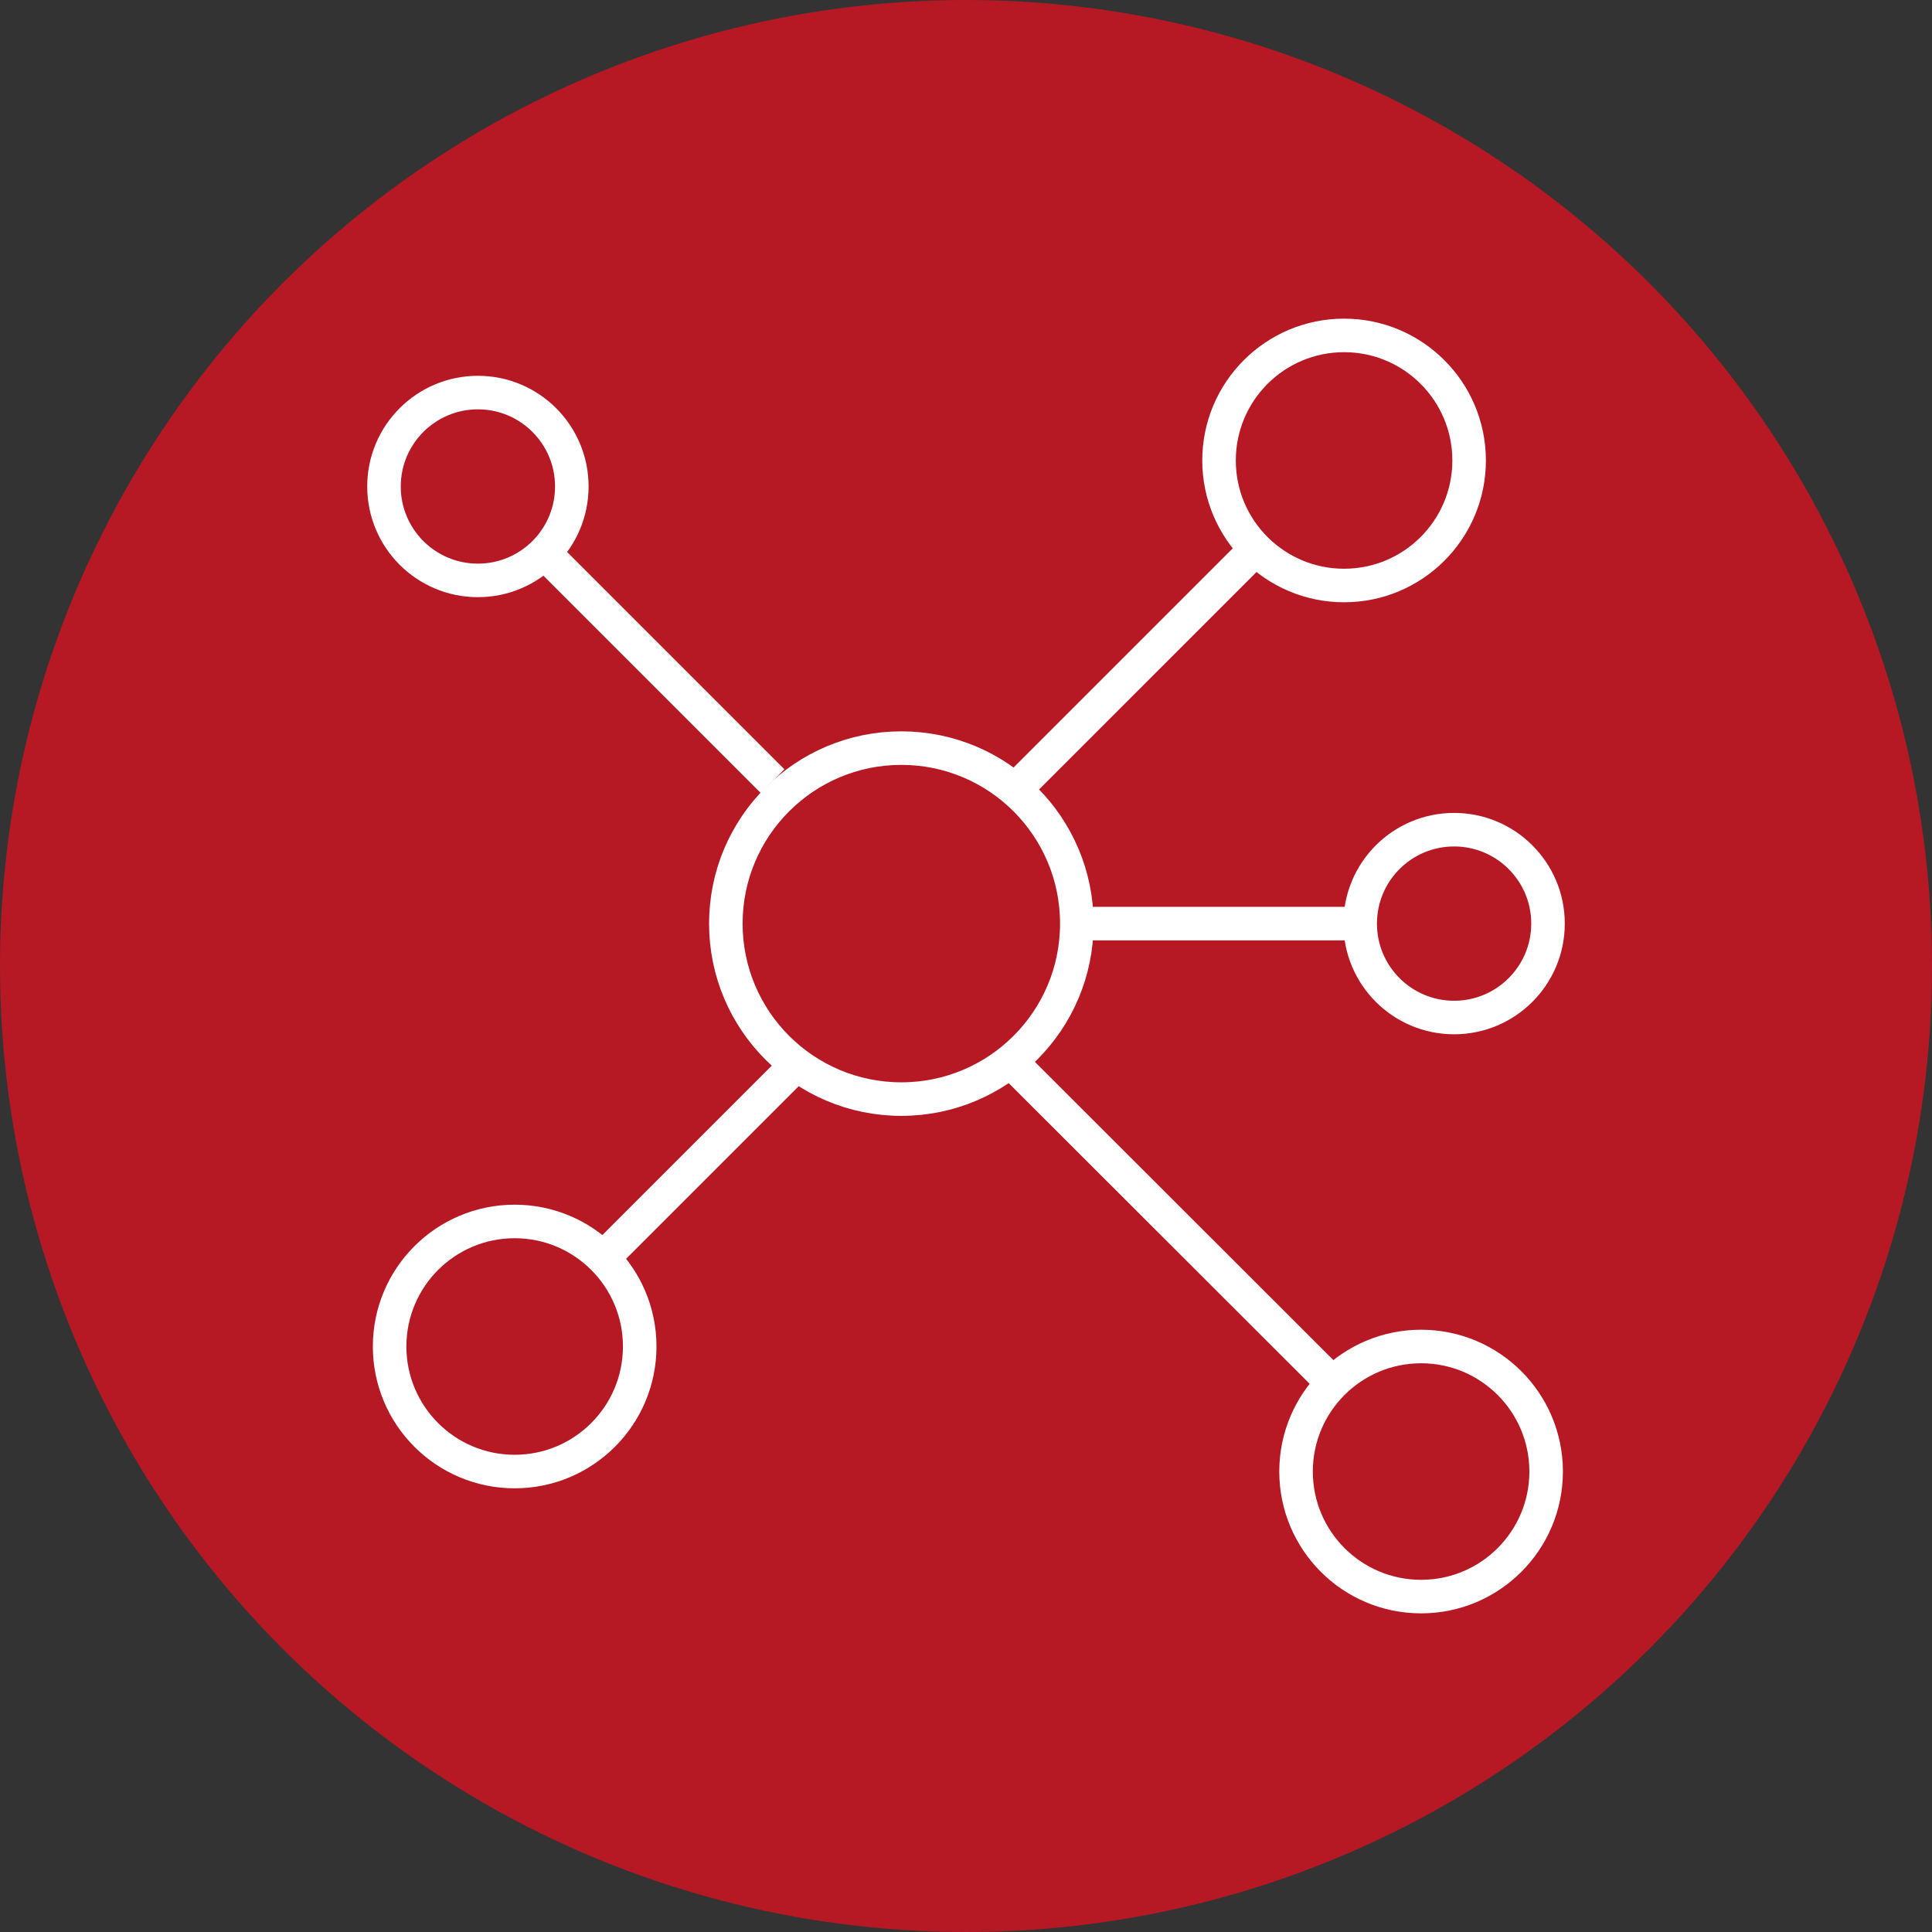 <?xml version="1.0" encoding="UTF-8"?><svg id="Layer_1" xmlns="http://www.w3.org/2000/svg" viewBox="0 0 72 72"><rect x="0" y="0" width="72" height="72" fill="#333333" stroke="none"/><defs><style>.cls-1{fill:#b61923;}.cls-2{fill:none;stroke:#fff;stroke-miterlimit:10;stroke-width:1.25px;}</style></defs><circle class="cls-1" cx="36" cy="36" r="36"/><circle class="cls-2" cx="17.81" cy="18.13" r="3.5"/><line class="cls-2" x1="20.28" y1="20.6" x2="28.79" y2="29.11"/><circle class="cls-2" cx="19.18" cy="50.18" r="4.66"/><line class="cls-2" x1="22.48" y1="46.88" x2="29.67" y2="39.69"/><circle class="cls-2" cx="50.09" cy="17.16" r="4.66"/><line class="cls-2" x1="46.8" y1="20.46" x2="38.13" y2="29.13"/><circle class="cls-2" cx="54.19" cy="34.42" r="3.5"/><line class="cls-2" x1="50.7" y1="34.42" x2="40.17" y2="34.42"/><circle class="cls-2" cx="52.96" cy="54.84" r="4.66"/><line class="cls-2" x1="49.66" y1="51.54" x2="37.83" y2="39.72"/><circle class="cls-2" cx="33.59" cy="34.42" r="6.54"/></svg>